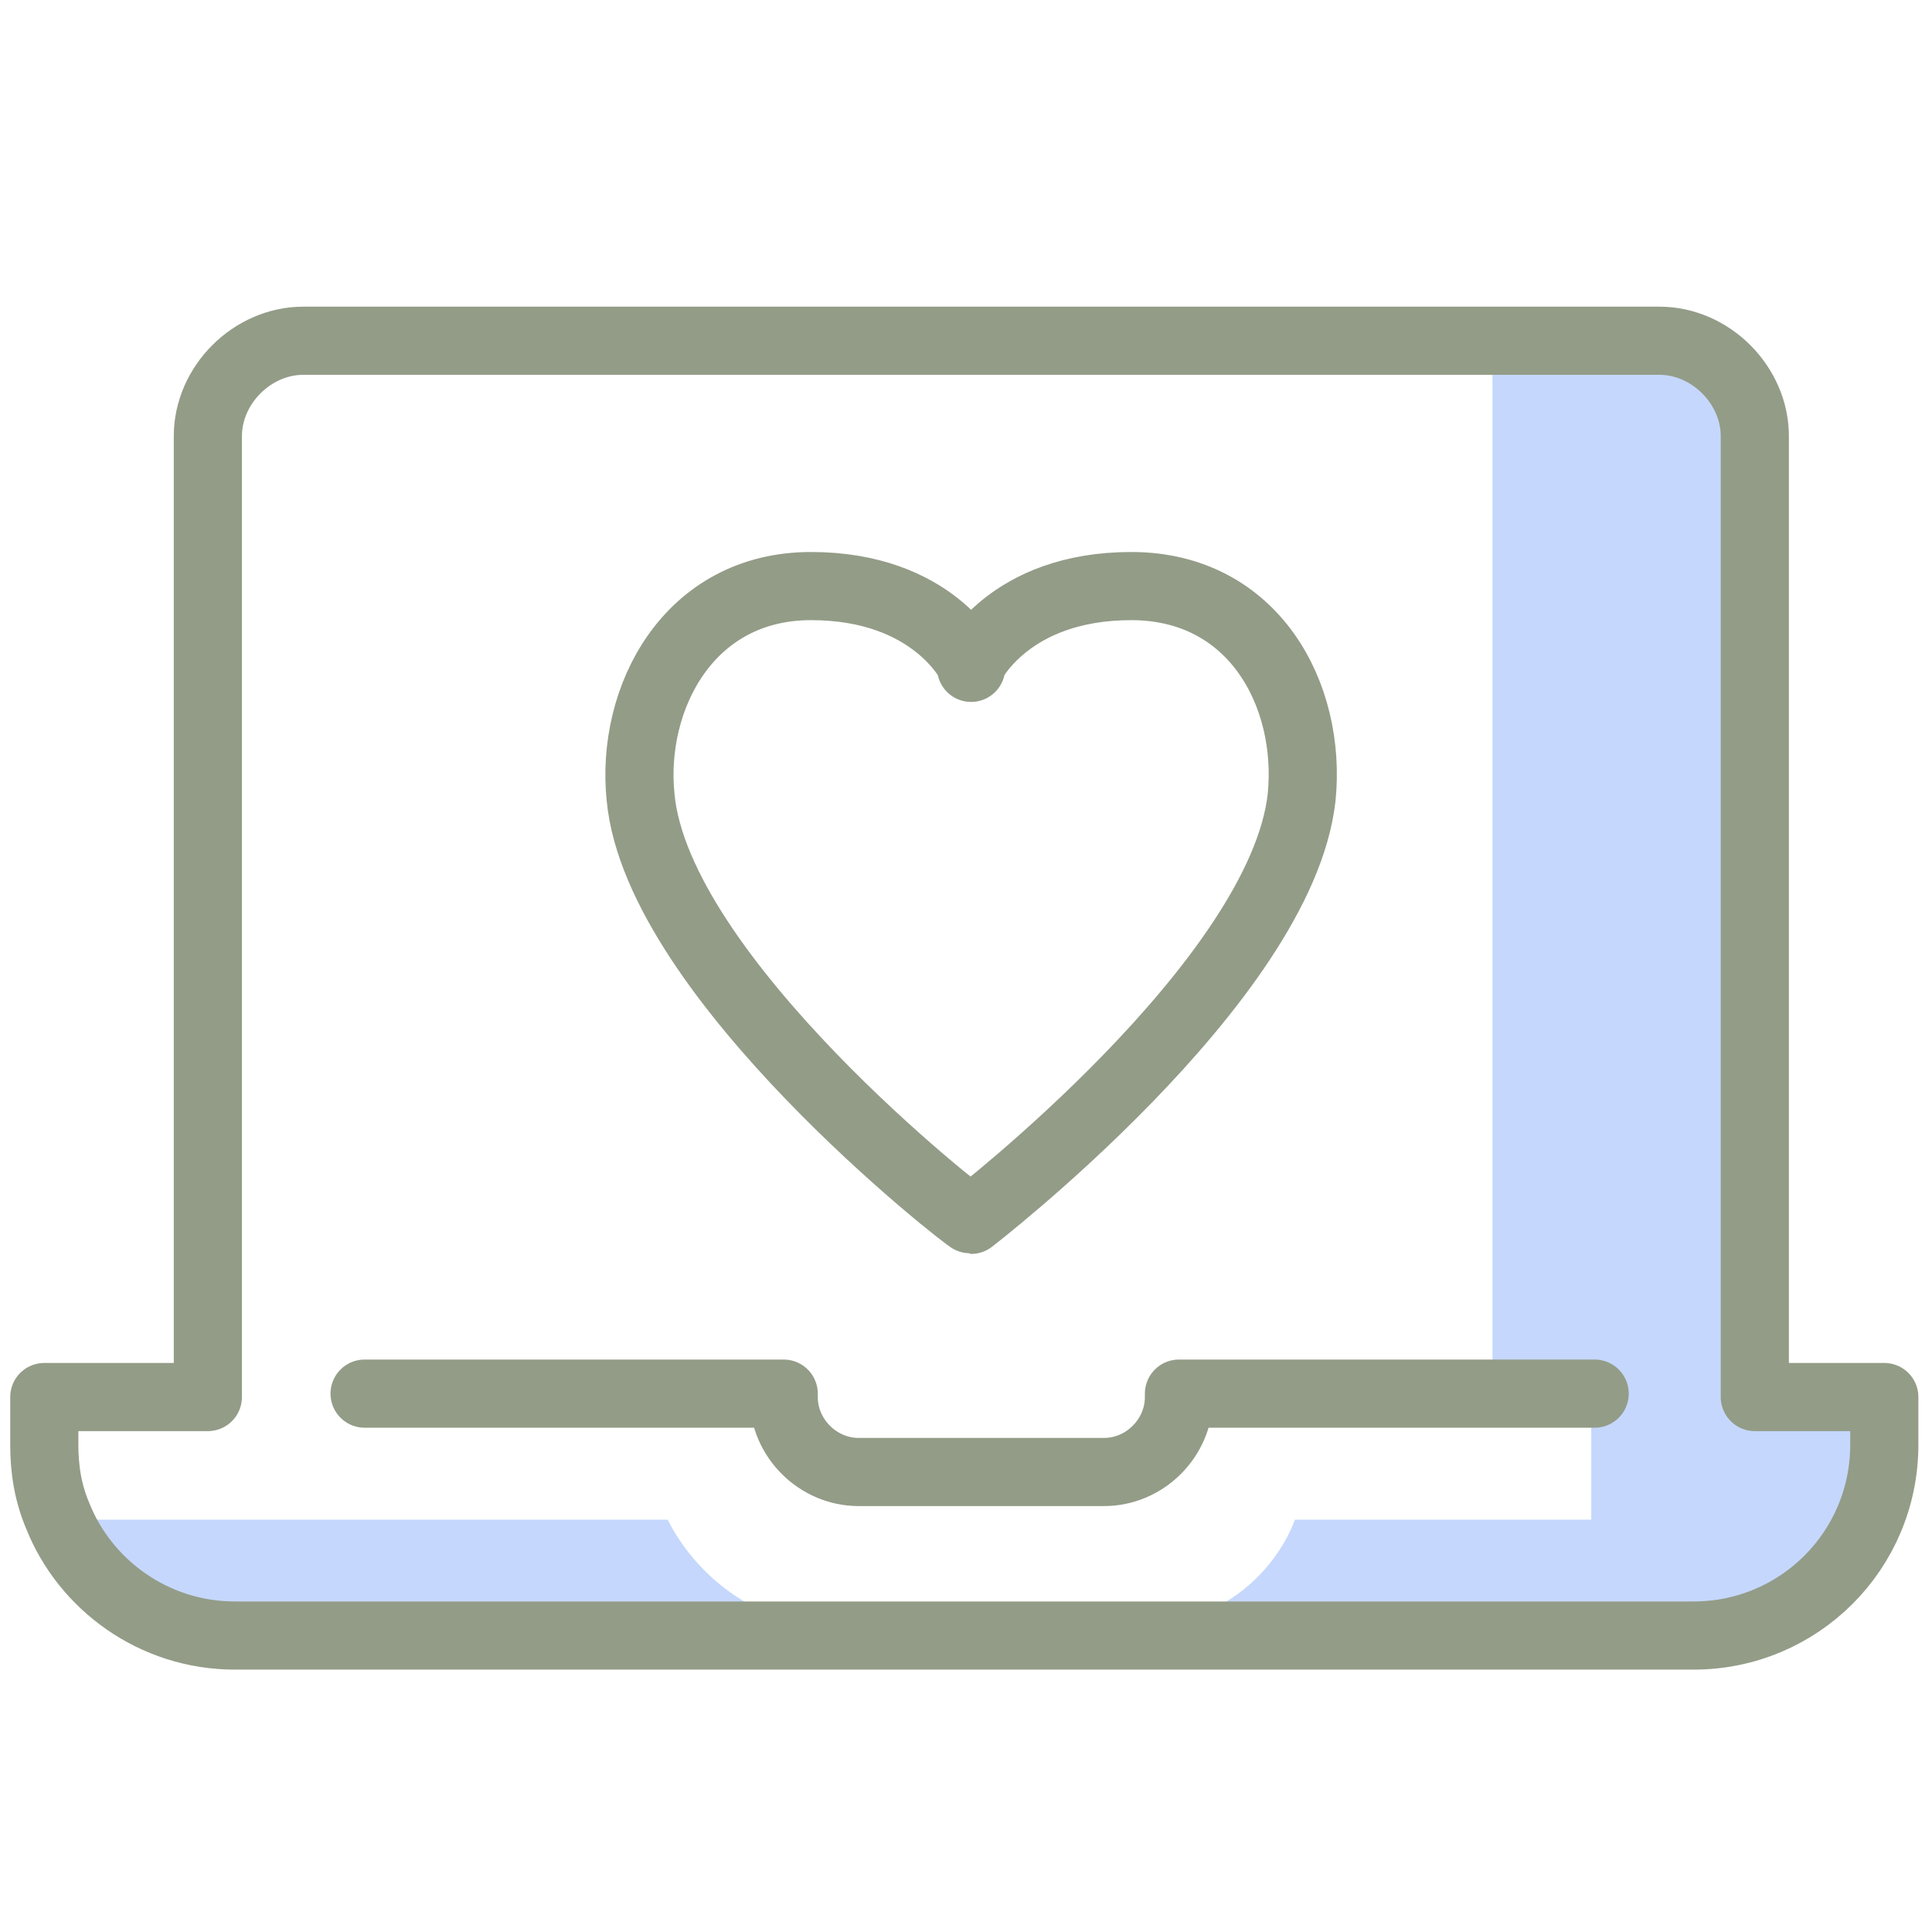 <?xml version="1.0" encoding="utf-8"?>
<!-- Generator: Adobe Illustrator 21.0.0, SVG Export Plug-In . SVG Version: 6.00 Build 0)  -->
<svg version="1.1" id="Camada_1" xmlns="http://www.w3.org/2000/svg" xmlns:xlink="http://www.w3.org/1999/xlink" x="0px" y="0px"
	 viewBox="0 0 56.7 56.7" style="enable-background:new 0 0 56.7 56.7;" xml:space="preserve">
<style type="text/css">
	.st0{fill:none;stroke:#F2309B;stroke-linecap:round;stroke-linejoin:round;stroke-miterlimit:10;}
	.st1{fill:#C5D7FC;}
	.st2{fill:none;stroke:#939c87;stroke-width:2;stroke-linecap:round;stroke-linejoin:round;stroke-miterlimit:10;}
</style>
<g>
	<path class="st0" d="M8.9,42.4"/>
	<g>
		<g>
			<path class="st1" d="M2.3,44.6h17.3c0,0,1.4,3.2,5.3,3.2H6.9C6.9,47.8,3.4,47.7,2.3,44.6z"/>
			<path class="st1" d="M54.9,44.6H38c0,0-1,3.2-5.1,3.2h17.4C50.4,47.8,53.8,47.7,54.9,44.6z"/>
			<polygon class="st1" points="46.7,45 46.7,41.4 43.8,41.4 43.8,10.9 50,10.9 50.8,11.7 50.8,41.6 54.9,41.6 54.9,44.6 			"/>
		</g>
		<path class="st2" d="M54.9,41h-3.4V12.8c0-1.5-1.3-2.8-2.8-2.8h-5.4H8.9c-1.5,0-2.8,1.3-2.8,2.8V41H1.3H1.3v0.4v1
			c0,0.7,0.1,1.4,0.4,2.1c0.8,2,2.8,3.5,5.2,3.5h42.8c3.1,0,5.6-2.5,5.6-5.6V41H54.9z"/>
	</g>
	<path class="st2" d="M10.7,40.9H23V41v0c0,1.2,1,2.2,2.2,2.2h7.2c1.2,0,2.2-1,2.2-2.2v0v-0.1h12.2"/>
	<path class="st2" d="M28.5,35.8c0,0,9.1-7,9.7-12.4c0.3-3-1.4-6.2-5-6.2s-4.7,2.3-4.7,2.3l0,0.1l0-0.1c0,0-1.1-2.3-4.7-2.3
		s-5.3,3.3-5,6.2C19.3,28.7,28.4,35.8,28.5,35.8L28.5,35.8L28.5,35.8z"/>
</g>
</svg>
